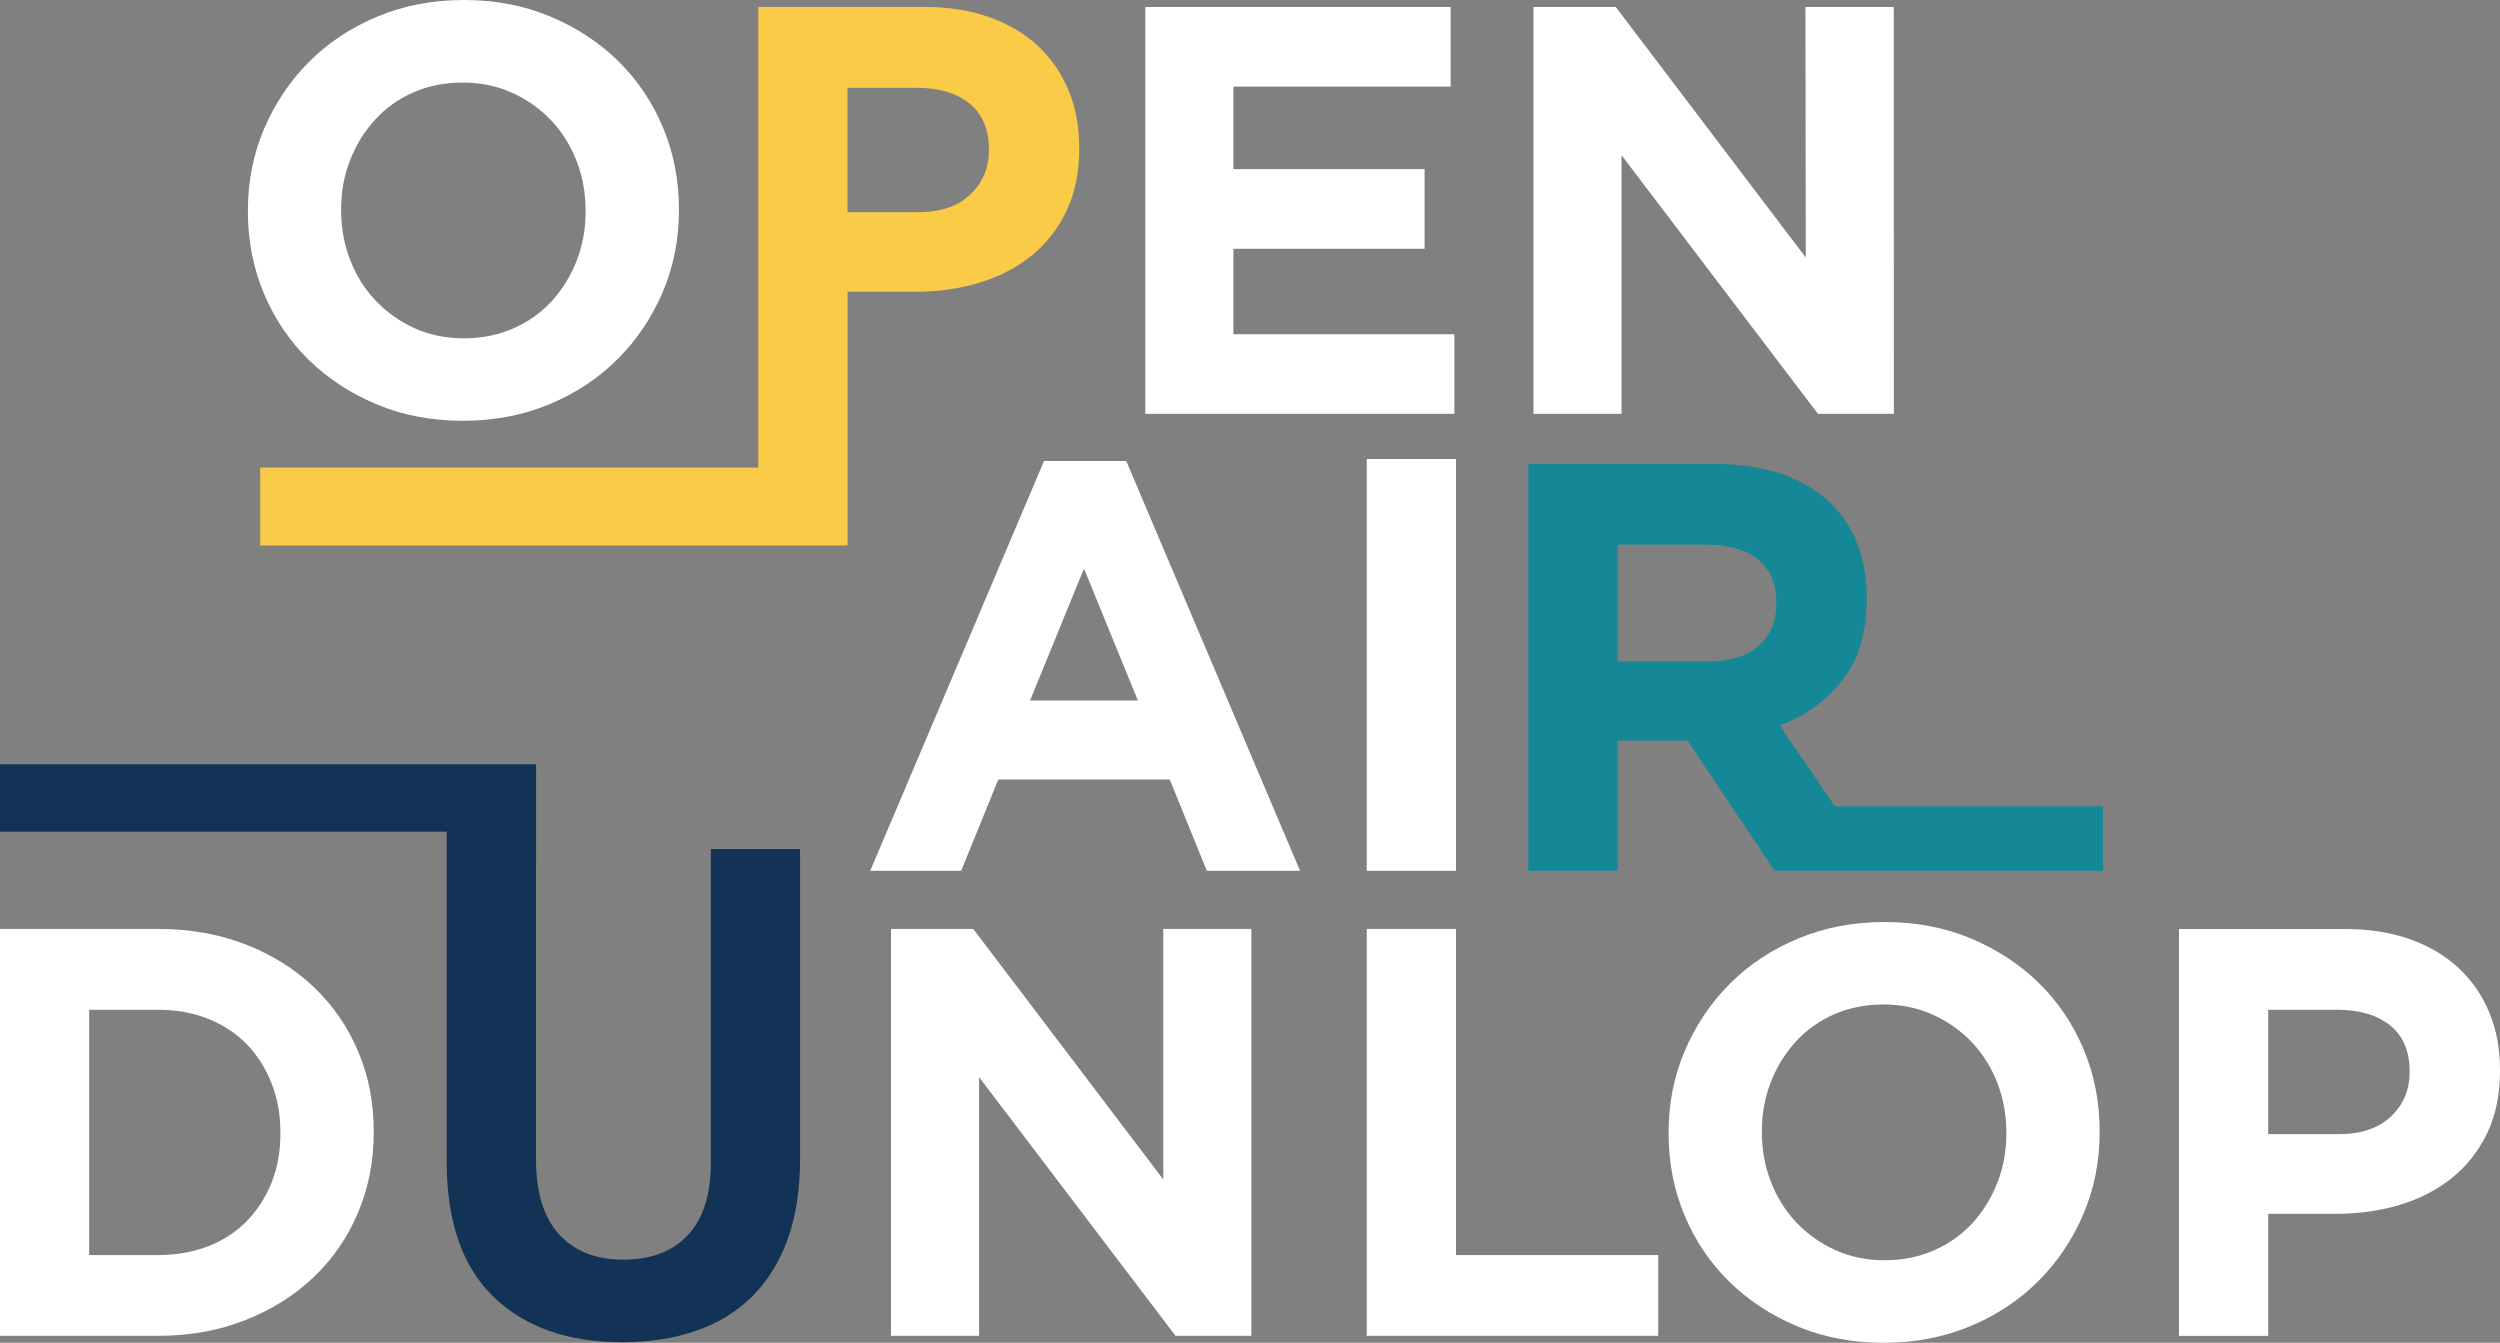 <?xml version="1.0" encoding="UTF-8"?><svg id="Layer_1" xmlns="http://www.w3.org/2000/svg" viewBox="0 0 476 255.67"><rect x="0" y="0" width="476" height="255.67" fill="#808080" stroke="none"/><defs><style>.cls-1{fill:#fff;}.cls-2{fill:#facb47;}.cls-3{fill:#158897;}.cls-4{fill:#123256;}</style></defs><path class="cls-1" d="m229.78,165.8l-7.06-17.38h-32.65l-7.06,17.38h-17.32l33.09-78.02h15.66l33.09,78.02h-17.76Zm-23.39-57.55l-10.26,25.12h20.52l-10.26-25.12Z"/><path class="cls-1" d="m260.23,165.8v-78.4h16.99v78.4h-16.99Z"/><path class="cls-1" d="m68.17,230.88c-1.99,4.72-4.8,8.82-8.44,12.28-3.64,3.47-7.98,6.2-13.02,8.19-5.04,1.99-10.57,2.99-16.6,2.99H0v-77.47h30.12c6.03,0,11.57.98,16.6,2.93,5.04,1.96,9.38,4.67,13.02,8.13,3.64,3.47,6.45,7.55,8.44,12.23,1.99,4.69,2.98,9.76,2.98,15.22v.22c0,5.46-.99,10.55-2.98,15.27Zm-14.78-15.27c0-3.39-.57-6.53-1.71-9.41s-2.72-5.35-4.74-7.42c-2.02-2.06-4.47-3.67-7.34-4.81-2.87-1.14-6.03-1.71-9.49-1.71h-13.13v46.7h13.13c3.46,0,6.62-.55,9.49-1.66,2.87-1.11,5.31-2.69,7.34-4.76,2.02-2.07,3.6-4.5,4.74-7.3,1.14-2.8,1.71-5.94,1.71-9.41v-.22Z"/><path class="cls-1" d="m223.82,254.34l-37.4-49.25v49.25h-16.77v-77.47h15.66l36.18,47.7v-47.7h16.77v77.47h-14.45Z"/><path class="cls-1" d="m260.23,254.34v-77.47h16.99v62.09h38.5v15.38h-55.49Z"/><path class="cls-1" d="m396.68,231.16c-2.06,4.83-4.91,9.08-8.55,12.73-3.64,3.65-7.98,6.53-13.02,8.63-5.04,2.1-10.53,3.15-16.49,3.15s-11.44-1.05-16.44-3.15c-5-2.1-9.32-4.94-12.96-8.52-3.64-3.58-6.47-7.78-8.49-12.62-2.02-4.83-3.03-10.02-3.03-15.55v-.22c0-5.53,1.03-10.72,3.09-15.55,2.06-4.83,4.91-9.08,8.55-12.73s7.98-6.53,13.02-8.63c5.03-2.1,10.53-3.15,16.49-3.15s11.44,1.05,16.44,3.15c5,2.1,9.32,4.94,12.96,8.52,3.64,3.58,6.47,7.78,8.49,12.62,2.02,4.83,3.03,10.02,3.03,15.55v.22c0,5.53-1.03,10.72-3.09,15.55Zm-14.67-15.55c0-3.32-.57-6.46-1.71-9.41-1.14-2.95-2.76-5.53-4.85-7.75-2.09-2.21-4.58-3.96-7.45-5.26-2.87-1.29-6-1.94-9.38-1.94s-6.6.63-9.43,1.88c-2.83,1.26-5.26,2.99-7.28,5.2-2.02,2.21-3.6,4.78-4.74,7.69-1.14,2.91-1.71,6.03-1.71,9.35v.22c0,3.32.57,6.46,1.71,9.41,1.14,2.95,2.76,5.53,4.85,7.75,2.1,2.21,4.56,3.97,7.39,5.26,2.83,1.29,5.97,1.94,9.43,1.94s6.51-.63,9.38-1.88c2.87-1.25,5.31-2.99,7.34-5.2,2.02-2.21,3.6-4.78,4.74-7.69,1.14-2.91,1.71-6.03,1.71-9.35v-.22Z"/><path class="cls-1" d="m473.57,215.72c-1.62,3.39-3.84,6.23-6.67,8.52-2.83,2.29-6.14,4-9.93,5.15-3.79,1.14-7.85,1.72-12.19,1.72h-12.91v23.24h-16.99v-77.47h31.55c4.64,0,8.77.65,12.41,1.94,3.64,1.29,6.73,3.12,9.27,5.48,2.54,2.36,4.48,5.19,5.85,8.47,1.36,3.28,2.04,6.92,2.04,10.9v.22c0,4.5-.81,8.45-2.43,11.84Zm-14.78-11.73c0-3.84-1.23-6.75-3.7-8.74-2.46-1.99-5.83-2.99-10.09-2.99h-13.13v23.68h13.46c4.27,0,7.57-1.13,9.93-3.38,2.35-2.25,3.53-5.04,3.53-8.36v-.22Z"/><path class="cls-1" d="m58.72,68.45c3.64,3.58,7.96,6.42,12.96,8.52,5,2.1,10.48,3.15,16.44,3.15s11.45-1.05,16.49-3.15c5.04-2.1,9.38-4.98,13.02-8.63,3.64-3.65,6.49-7.89,8.55-12.73,2.06-4.83,3.09-10.02,3.09-15.55v-.22c0-5.53-1.01-10.72-3.03-15.55-2.02-4.83-4.85-9.04-8.49-12.62-3.64-3.58-7.96-6.42-12.96-8.52-5-2.1-10.48-3.15-16.44-3.15s-11.46,1.05-16.49,3.15c-5.04,2.1-9.38,4.98-13.02,8.63-3.64,3.65-6.49,7.9-8.55,12.73-2.06,4.83-3.09,10.02-3.09,15.55v.22c0,5.53,1.01,10.72,3.03,15.55,2.02,4.83,4.85,9.04,8.49,12.62Zm6.23-28.61c0-3.32.57-6.44,1.71-9.35,1.14-2.91,2.72-5.48,4.74-7.69,2.02-2.21,4.45-3.95,7.28-5.2,2.83-1.25,5.98-1.88,9.43-1.88s6.51.65,9.38,1.94c2.87,1.29,5.35,3.04,7.45,5.26,2.1,2.21,3.71,4.8,4.85,7.75,1.14,2.95,1.71,6.09,1.71,9.41v.22c0,3.32-.57,6.44-1.71,9.35-1.14,2.91-2.72,5.48-4.74,7.69-2.02,2.21-4.47,3.95-7.34,5.2-2.87,1.26-6,1.88-9.38,1.88s-6.6-.65-9.43-1.94c-2.83-1.29-5.29-3.04-7.39-5.26-2.1-2.21-3.71-4.8-4.85-7.75-1.14-2.95-1.71-6.09-1.71-9.41v-.22Z"/><path class="cls-2" d="m197.61,8.74c-2.54-2.36-5.63-4.19-9.27-5.48-3.64-1.29-7.78-1.94-12.41-1.94h-31.55v87.7H49.54v14.84h111.84v-48.31s12.89,0,12.89,0c4.34,0,8.4-.57,12.19-1.72,3.79-1.14,7.1-2.86,9.93-5.15,2.83-2.29,5.06-5.13,6.67-8.52,1.62-3.39,2.43-7.34,2.43-11.84v-.22c0-3.98-.68-7.62-2.04-10.9-1.36-3.28-3.31-6.11-5.85-8.47Zm-9.32,19.92c0,3.32-1.18,6.11-3.53,8.36-2.35,2.25-5.66,3.38-9.93,3.38h-13.46v-23.68h13.13c4.27,0,7.63,1,10.09,2.99,2.46,1.99,3.7,4.91,3.7,8.74v.22Z"/><polygon class="cls-1" points="218.07 78.8 276.91 78.8 276.91 63.64 234.84 63.64 234.84 47.37 271.24 47.37 271.24 32.21 234.84 32.21 234.84 16.49 276.2 16.49 276.2 1.33 218.07 1.33 218.07 78.8"/><polygon class="cls-1" points="343.76 1.33 343.82 49.03 307.64 1.33 291.98 1.33 291.98 78.8 308.74 78.8 308.74 29.55 346.14 78.8 360.59 78.8 360.57 1.33 343.76 1.33"/><path class="cls-4" d="m135.35,161.66v59.59c0,6.2-1.47,10.85-4.41,13.94-2.94,3.1-7.02,4.65-12.24,4.65s-9.3-1.6-12.24-4.81c-2.94-3.21-4.41-7.99-4.41-14.33l.02-75.19H0v12.84h85.05v62.79c0,11.44,2.98,20.03,8.93,25.79,5.96,5.75,14.12,8.63,24.49,8.63,5.15,0,9.82-.72,14.01-2.16,4.19-1.44,7.76-3.62,10.7-6.53,2.94-2.91,5.2-6.55,6.78-10.9,1.58-4.35,2.37-9.48,2.37-15.38v-58.93h-16.99Z"/><path class="cls-3" d="m349.37,153.53l-10.5-15.4c4.93-1.84,8.92-4.74,11.97-8.69,3.05-3.95,4.58-9.06,4.58-15.33v-.22c0-8.04-2.56-14.31-7.67-18.81-5.11-4.5-12.26-6.75-21.46-6.75h-35.3v77.47h16.99v-24.79h13.35l8.35,12.53,8.2,12.26h62.54v-12.26h-51.05Zm-24.18-27.58h-17.21v-22.25h16.88c4.19,0,7.46.92,9.82,2.77,2.35,1.85,3.53,4.61,3.53,8.3v.22c0,3.32-1.12,5.98-3.37,7.97-2.24,1.99-5.46,2.99-9.65,2.99Z"/></svg>